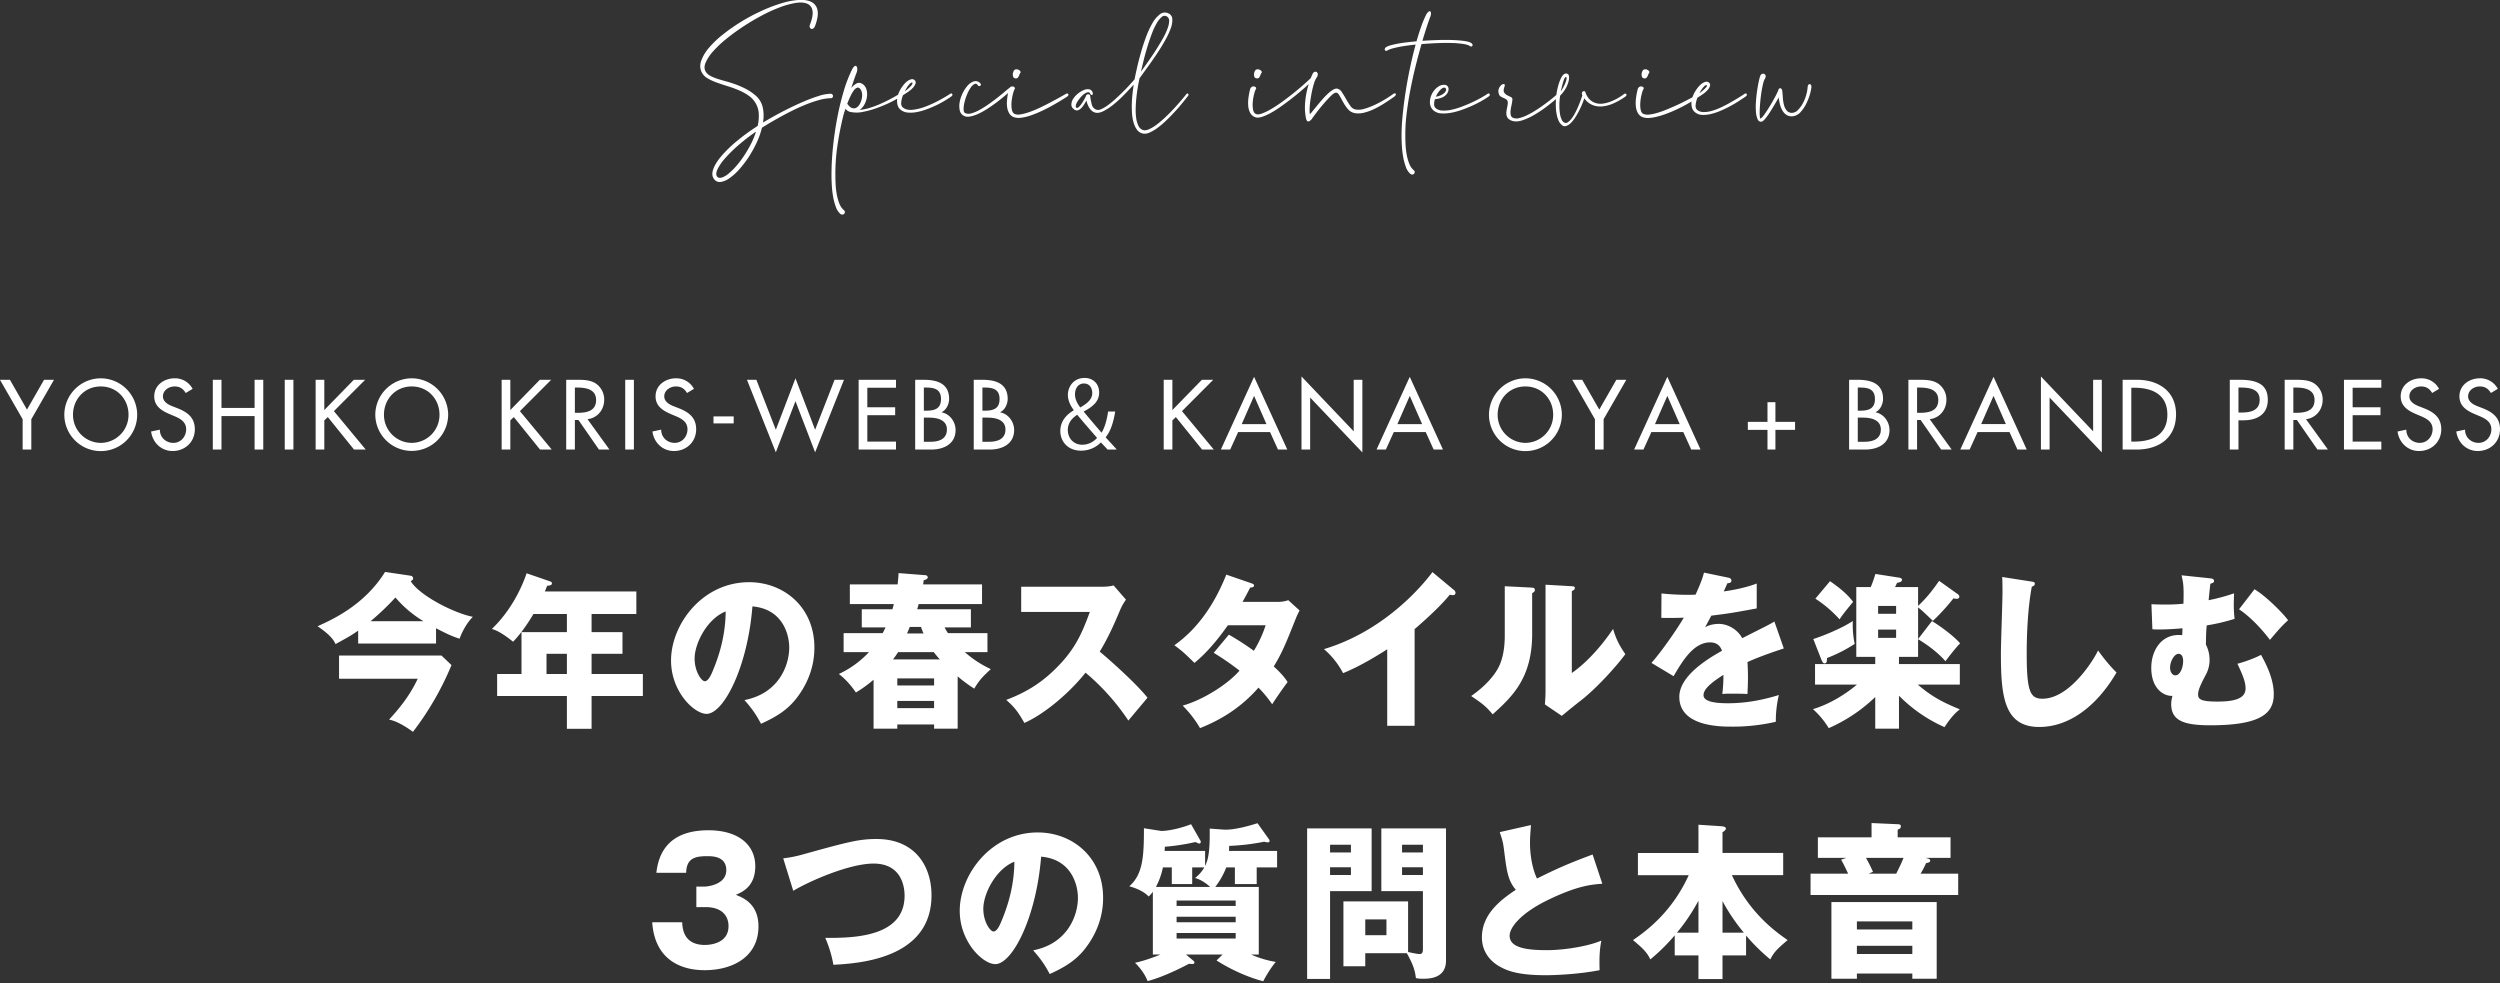 <svg viewBox="0 0 2489 979" xmlns="http://www.w3.org/2000/svg"><rect x="0" y="0" width="2489" height="979" fill="#333333" stroke="none"/><g fill="#fff" fill-rule="evenodd"><path d="m434.129 625.5c11.1 5.692 15.857 8.035 23.469 10.379 1.427-4.353 6.025-14.565 13.161-21.763-19.187-3.851-53.121-21.262-61.843-35.492 1.11-.669 2.379-1.339 2.379-2.678 0-2.009-1.586-2.679-3.013-2.846l-24.9-3.683c-20.456 32.98-52.646 47.545-67.234 54.074 13.954 9.375 16.491 14.732 17.918 17.745 15.065-8.2 17.285-9.71 22.518-13.393v12.891h77.541v-15.234zm-65.173-7.032a262.773 262.773 0 0 0 24.737-23.6 113.06 113.06 0 0 0 27.909 23.6zm46.937 57.255c-7.928 17.076-19.028 30.469-28.543 40.681 3.648.837 10.783 2.679 23.786 12.221a293.133 293.133 0 0 0 38.374-66.462l-9.99-9.543h-101.961v23.1h78.334zm173.091-64.453h44.558v-22.434h-91.02c.635-1.674 1.428-3.515 2.22-5.692 2.538-.167 4.758-.334 4.758-2.511 0-1-.952-1.506-1.9-1.841l-23.31-8.036c-6.029 17.744-17.29 38.844-34.572 55.413 3.647 1.172 9.039 3.014 21.09 12.724 10.307-10.38 19.663-26.452 20.3-27.623h33.3v18.08h-45.196v41.686h-24.261v21.931h69.454v32.645h24.579v-32.645h51.06v-21.931h-51.06v-20.09h30.763v-21.6h-30.763zm-24.579 59.766h-20.3v-20.09h20.3zm193.277 49.553c13.478-6.194 24.737-12.388 34.41-24.274 18.077-22.6 18.711-44.03 18.711-51.73 0-40.012-30.287-64.956-65.014-64.956-46.62 0-77.7 42.02-77.7 78.014 0 30.971 22.993 53.069 35.361 53.069 16.809 0 40.753-45.7 45.669-106.976 29.811 2.511 36.63 27.456 36.63 41.016 0 17.411-10.149 45.536-44.559 52.232 7.77 8.873 11.259 13.896 16.492 23.605zm-35.2-111.831c-.159 21.764-5.392 41.016-12.21 57.59-1.744 4.353-4.757 11.886-8.563 11.886-3.33 0-10.149-9.71-10.149-22.6-.003-15.067 12.525-39.677 30.919-46.876zm221.3 21.6a53.144 53.144 0 0 1 -3.33-5.692h26.164v-18.084h-53.445c.475-1.507 1.11-4.018 1.427-5.19h63.111v-19.592h-58.671c.158-1 .475-2.678.634-4.185 1.586-.335 3.964-1 3.964-2.846 0-2.009-2.378-2.177-3.171-2.177l-25.847-2.008c-.159 3.515-.476 6.863-.952 11.216h-47.566v19.587h43.766a40.026 40.026 0 0 1 -1.428 5.19h-30.45v18.081h23.627c-.793 1.674-1.427 3.18-2.854 5.692h-38.85v18.917h25.212a96.639 96.639 0 0 1 -29.97 21.764c8.88 6.7 14.906 15.4 16.968 18.415a125.888 125.888 0 0 0 17.6-12.723v48.716h23.627v-4.185h36.63v4.185h23.469v-52.06a141.907 141.907 0 0 0 16.492 12.221c5.392-8.872 7.929-11.384 16.492-19.419a107.718 107.718 0 0 1 -25.848-16.909h22.517v-18.917h-39.325zm-50.433 52.062v-7.032h36.63v7.032zm-4.281-25.949a82 82 0 0 0 5.074-7.2h35.52a92.328 92.328 0 0 0 6.026 7.2zm40.911 41.35v7.2h-36.63v-7.2zm-26.957-67.132c1.427-3.18 2.061-4.687 2.7-6.529h11.258a51.076 51.076 0 0 0 2.537 6.529zm182.018-21.428c-7.14 19.252-13.64 35.658-31.72 54.074-15.38 15.9-31.08 25.781-51.53 33.482 8.72 7.7 12.05 12.388 18.08 22.935 20.77-9.207 45.66-30.8 60.89-50.056a225.008 225.008 0 0 1 42.65 47.713c5.24-6.362 13.8-16.407 19.03-22.768-11.89-15.067-40.91-40.514-47.57-45.871 7.93-12.891 14.27-26.953 20.14-41.016a52.37 52.37 0 0 1 6.02-10.714l-12.36-14.23c-2.7 1-8.41 1.339-10.95 1.339h-81.03v25.112zm123.34 40.681a264.707 264.707 0 0 1 25.69 17.745c-11.26 13.058-35.68 28.963-56.61 34.822a106.3 106.3 0 0 1 17.29 22.433c13.16-5.357 36.94-15.9 58.19-40.346a122.4 122.4 0 0 1 13.64 16.574c2.69-4.353 11.1-16.574 15.38-22.1-2.06-3.18-4.92-7.366-13.8-15.569 8.41-13.728 12.21-23.27 22.36-48.717.95-2.344 1.11-2.511 3.33-7.031l-11.26-10.212a29.5 29.5 0 0 1 -10.94 1.674h-34.57c2.86-5.022 4.76-8.705 7.62-14.23 2.22-.167 3.8-.5 3.8-2.009 0-1.339-1.11-1.674-2.85-2.344l-24.74-8.538c-12.05 30.3-29.02 54.242-51.69 70.313 8.72 6.529 9.67 7.534 19.98 17.578 12.84-10.547 23.62-23.772 33.3-37.5h37.58a118.659 118.659 0 0 1 -11.74 25.447 273.691 273.691 0 0 0 -24.89-16.072zm200-23.605c.95-.837 23.79-20.09 35.04-34.32a9.451 9.451 0 0 0 3.18.5 2.258 2.258 0 0 0 2.53-2.176 3.9 3.9 0 0 0 -1.9-3.181l-21.09-17.578c-9.67 13.058-47.57 58.594-107.99 76.675a80.957 80.957 0 0 1 19.03 23.94c15.38-6.362 29.81-14.733 43.93-23.773v76.176h27.27zm89.76-42.69v49.219c0 21.428-5.87 31.138-7.77 34.319-2.54 4.353-9.99 14.9-25.69 25.782 9.83 6.7 14.43 9.709 21.41 18.247 19.03-17.243 39.32-35.826 39.32-79.855v-40.848c.64-.335 2.7-1.172 2.7-3.181 0-2.177-1.9-2.177-3.65-2.344zm40.59-1.507v105.8c0 4.688-.31 8.873-.63 13.393l16.81 11.384c6.18-5.022 12.37-10.212 18.71-15.067 15.38-11.886 35.36-33.817 44.56-46.373-6.35-9.208-9.36-15.569-12.21-25.112-6.19 9.208-21.57 30.3-41.07 43.862v-81.527c1.42-.67 3.01-1.507 3.01-3.014 0-1.674-1.27-1.674-3.01-1.841zm157.77-12.054c-1.26 4.52-2.53 9.041-8.4 21.931-2.54.168-4.44.168-9.04.168a245.59 245.59 0 0 1 -24.89-1.34l-.16 24.275c6.82.167 13.79.167 22.36-.167-5.87 10.212-21.73 33.315-32.19 45.033l22.04 13.226c8.72-14.9 19.82-33.65 36.31-33.65 3.81 0 9.36 1 11.89 8.371-17.28 9.542-42.49 26.116-42.49 45.871 0 29.631 41.22 29.631 51.85 29.631a186.9 186.9 0 0 0 44.24-4.854 110.7 110.7 0 0 1 3.01-26.619c-16.81 5.19-33.3 8.2-50.74 8.2-8.09 0-24.26-.5-24.26-8.036 0-6.863 9.99-13.895 19.82-20.256a154.166 154.166 0 0 1 -1.11 19.085 67.035 67.035 0 0 1 9.2-.335c5.07 0 10.78 0 15.85.335.16-4.521.48-9.208.48-16.742 0-5.022-.16-10.212-.48-15.067 9.36-4.185 18.56-7.7 36.16-13.56l-9.36-26.786c-5.86 3.516-8.56 4.688-32.03 16.574-4.91-9.208-15.06-14.23-23.15-14.23-1.27 0-8.09 0-13.8 3.348 3.97-7.366 4.29-8.036 6.19-11.551 18.71-2.344 21.56-2.846 45.19-7.2v-24.773c-13.16 5.022-28.22 7.2-32.82 7.868l3.64-8.2c1.11 0 3.97-.167 3.97-2.511s-2.22-2.846-3.17-3.013zm255.01 70.481c-5.71-6.7-17.76-15.9-28.06-22.266l-13.8 17.913v-31.473c3.65 2.846 4.6 3.683 14.75 13.392a205.406 205.406 0 0 0 20.45-22.433 20.923 20.923 0 0 0 3.17.5c2.07 0 2.7-1.172 2.7-2.009 0-1.34-.63-2.009-2.06-3.014l-18.08-12.891c-4.12 5.86-10.78 15.57-20.93 24.945v-18.75h-22.83c.31-1 1.26-2.679 1.9-4.186 3.65-.669 4.91-1.506 4.91-3.013 0-1.339-1.11-1.842-2.85-2.176l-23.63-3.683a133.78 133.78 0 0 1 -4.6 13.058h-14.43v69.479h18.87v7.2h-59.94v20.425h41.71c-2.54 2.176-20.46 17.41-43.77 24.442a82.743 82.743 0 0 1 15.7 18.917 158.525 158.525 0 0 0 46.3-30.971v31.473h23.63v-32.814a147.727 147.727 0 0 0 45.35 31.306c7.46-11.384 11.58-14.733 15.23-17.746-16.97-6.864-28.23-12.891-41.87-24.609h41.87v-20.425h-60.58v-7.2h19.03v-17.577c4.44 2.679 17.28 10.547 27.27 21.931 1.91-2.678 10.63-14.062 14.59-17.745zm-63.74-29.467h-17.92v-7.868h17.92zm0 23.94h-17.92v-8.2h17.92zm-41.23 6.027a93.99 93.99 0 0 1 -1.9-22.768c-10.63 7.031-28.71 14.565-39.33 17.913l8.09 20.592c.95 2.343 1.74 3.683 3.17 3.683 2.22 0 2.38-2.512 2.38-5.358a144.43 144.43 0 0 0 27.59-14.06zm-1.59-41.853c-5.86-7.868-13.79-14.23-22.99-20.592l-14.59 17.411a119.3 119.3 0 0 1 24.1 20.592c2.86-4.351 5.55-7.867 13.48-17.409zm148.42-24.777c.31 4.855.31 10.547.31 15.4 0 8.538-1.58 50.893-1.58 60.6 0 41.853 2.85 73.326 38.06 73.326 32.03 0 58.98-23.27 77.06-54.241-7.45-7.2-14.43-16.406-18.39-21.931-4.28 9.375-28.23 48.047-55.34 48.047-12.21 0-15.7-7.031-15.7-45.034 0-20.256 1.27-46.708 5.07-66.462 1.9-.837 3.01-1.339 3.01-2.846 0-1.842-1.26-2.009-3.64-2.344zm178.57-1.674c1.75 7.7 2.38 10.212 1.91 28.292a167.745 167.745 0 0 1 -18.4.838c-5.87 0-9.83-.168-13.48-.335l.95 24.944c9.84.67 24.9-.5 29.97-1 0 1-.15 5.859-.31 6.863a22.281 22.281 0 0 0 -3.49-.167c-17.92 0-27.28 16.072-27.28 32.645 0 21.764 13.32 28.46 21.09 27.958a32.518 32.518 0 0 0 -1.26 8.036c0 16.574 12.36 21.261 39 21.261 51.06 0 63.12-12.388 63.12-30.8 0-7.366-1.43-19.419-12.69-39.341-6.5 3.515-16.97 7.2-23.47 8.872 5.23 11.384 8.09 17.914 8.09 24.61 0 10.882-13 13.058-28.23 13.058-16.17 0-19.03-2.344-19.03-7.031 0-5.023 3.49-11.719 7.62-19.587a30.512 30.512 0 0 0 3.8-15.235 33.54 33.54 0 0 0 -3.65-14.9c.16-11.719.32-13.393.8-19.085a197.2 197.2 0 0 0 27.75-6.529 127.436 127.436 0 0 1 -.8-13.059c0-3.683.16-8.705.32-12.388a179.264 179.264 0 0 1 -25.37 6.864c.32-2.846 1.27-12.723 1.74-16.407 2.54-.669 3.65-1.171 3.65-2.846 0-2.008-2.38-2.343-3.8-2.511zm-3.17 78.181c4.76 0 4.76 5.86 4.76 7.2 0 6.529-3.01 14.23-7.77 14.23-2.86 0-5.23-3.181-5.23-7.7 0-6.697 4.59-13.728 8.24-13.728zm60.42-44.364c15.85 10.714 28.38 27.288 30.76 30.469 9.51-11.217 11.58-13.56 18.08-19.587-6.35-8.371-22.68-24.442-33.46-30.8zm-1526.553 296.539c15.54 0 22.676 8.2 22.676 18.918 0 18.248-20.456 18.75-23.468 18.75-21.249 0-22.359-16.239-22.676-22.6h-29.812c2.22 34.32 24.9 47.713 52.17 47.713 28.543 0 53.6-13.728 53.6-43.527 0-22.433-15.223-28.628-22.518-31.474 6.185-2.678 19.346-8.2 19.346-28.46 0-21.428-16.967-35.826-46.62-35.826-27.433 0-48.364 10.882-51.853 42.355h29.653c.317-14.564 8.88-16.573 21.09-16.573 4.757 0 18.87 0 18.87 13.895 0 14.565-18.87 16.406-21.883 16.406h-7.928v20.424h9.355zm87.121-16.239c17.126-10.212 56.293-27.12 79.92-27.12 28.068 0 30.922 23.27 30.922 31.975 0 41.184-50.426 42.188-78.969 42.021a115.656 115.656 0 0 1 8.087 26.786c25.53-1.34 97.68-6.027 97.68-69.141 0-29.465-16.65-56.083-54.707-56.083-17.443 0-28.225 2.846-72.943 15.234a121.661 121.661 0 0 1 -19.98 4.018zm255.362 82.869c13.47-6.194 24.73-12.388 34.41-24.274 18.07-22.6 18.71-44.03 18.71-51.731 0-40.011-30.29-64.955-65.02-64.955-46.617 0-77.7 42.02-77.7 78.013 0 30.972 22.993 53.07 35.361 53.07 16.806 0 40.756-45.7 45.666-106.976 29.81 2.511 36.63 27.455 36.63 41.016 0 17.411-10.15 45.536-44.56 52.232 7.773 8.873 11.263 13.895 16.503 23.605zm-35.21-111.831c-.16 21.764-5.39 41.016-12.207 57.59-1.745 4.353-4.757 11.886-8.563 11.886-3.33 0-10.149-9.71-10.149-22.6 0-15.068 12.527-39.677 30.919-46.876zm194.48-32.98v7.031c0 20.927-3.01 26.954-4.59 30.135v-14.904h-40.28c0-1.172.16-1.674.16-4.185a206.189 206.189 0 0 0 30.44-4.688c2.22 1 3.17 1.507 3.81 1.507a1.6 1.6 0 0 0 1.58-1.507 3.6 3.6 0 0 0 -.63-1.841l-9.04-15.9c-8.4 3.349-21.25 6.7-29.81 6.7l-17.13-2.686c0 27.121-.79 45.871-14.58 57.757 2.85.837 13.16 3.683 19.34 10.212a41.18 41.18 0 0 0 4.12-4.687v62.448h7.62c-4.92 2.008-15.7 6.194-25.38 8.2 2.07 2.009 9.2 9.375 12.53 18.248 14.27-3.683 31.4-12.054 41.23-17.244 3.01.335 5.39.67 5.39-1.339 0-.67-.32-1.172-1.43-2.009l-6.97-5.859h36.47l-6.03 5.859c9.52 6.362 28.23 16.071 46.46 20.759 1.11-2.176 6.35-12.054 12.53-19.252a99.514 99.514 0 0 1 -24.58-7.366h7.61v-67.3h-43.29a80.183 80.183 0 0 0 10.95-19.42h8.56v16.574h21.72v-16.571h20.3v-16.41h-47.89c.16-2.344.16-2.846.16-5.022a217.071 217.071 0 0 0 34.89-4.178 17.267 17.267 0 0 0 3.48.67c.96 0 1.91-.335 1.91-1.507a4.621 4.621 0 0 0 -.8-1.841l-11.25-15.737c-9.52 3.013-24.27 7.031-33.78 6.362zm-32.98 71.652h58.83v5.358h-58.83zm58.83 21.6h-58.83v-5.524h58.83zm-79.44-35.16a68.6 68.6 0 0 0 6.97-19.42h8.88v16.574h20.3v-16.574h12.05a36.694 36.694 0 0 1 -9.19 10.547c8.08 2.177 14.43 8.371 15.06 8.873zm79.44 51.395h-58.83v-5.525h58.83v5.524zm129.01 14.565h41.39c6.81 12.389 8.08 17.411 9.03 24.777a30.383 30.383 0 0 0 7.3.67c6.02 0 22.67-.335 22.67-18.081v-131.585h-64.38v62.444h41.39v58.092c0 3.683-1.43 4.52-3.17 4.52-2.22 0-5.55-.669-11.58-2.009v-50.391h-64.38v64.621h21.73zm36.63-100.279v-7.7h20.77v7.7zm20.77 14.732v7.7h-20.77v-7.7zm-57.4 67.634v-15.737h21.09v15.737zm-57.88-106.306v149.829h22.83v-87.385h41.39v-62.444zm22.83 23.94v-7.7h20.78v7.7zm20.78 14.732v7.7h-20.78v-7.7zm240.61-12.723c-19.35 7.366-30.61 11.551-55.35 23.939-1.42-2.678-6.97-15.569-6.97-35.658 0-5.357.31-9.041.95-17.579l-31.08 7.032c2.38 7.2 3.33 9.877 4.28 17.913 2.7 21.261 3.81 30.134 11.73 39.509-15.69 10.38-33.77 24.61-33.77 47.378 0 13.225 7.29 23.1 17.28 28.794 7.93 4.52 18.71 8.873 46.31 8.873 8.72 0 32.19-.837 53.59-5.022-.47-15.067.32-21.931 1.75-29.465-12.53 5.525-36.63 9.543-54.23 9.543-20.14 0-37.11-2.344-37.11-14.4 0-8.2 11.1-22.6 39.01-35.993 28.7-13.728 42.02-14.9 53.28-15.737zm95.72 20.591c-11.58 25.279-29.02 46.875-55.5 64.621 10.31 8.706 13.64 11.886 17.28 19.252a194.847 194.847 0 0 0 24.26-23.939v19.922h23.63v23.605h23.95v-23.605h23.46v-19.755a191.824 191.824 0 0 0 24.11 23.772c3.64-7.2 6.82-10.379 17.28-19.252-17.76-12.054-40.12-31.306-55.5-64.621h51.06v-22.1h-60.41v-20.59c2.69-1.841 3.33-2.678 3.33-3.683 0-.837-.48-2.009-4.44-2.344l-22.84-1.506v28.125h-60.26v22.1h50.59zm9.67 57.255h-21.41a189.351 189.351 0 0 0 21.41-31.808zm23.95 0v-31.473a186.753 186.753 0 0 0 21.24 31.473zm188.98 40.681v5.19h24.26v-76.337h-104.82v76.34h25.37v-5.19h55.19zm-55.19-19.42v-8.2h55.19v8.2zm0-24.442v-8.036h55.19v8.036zm40.6-91.741v-7.7c1.11-.335 3.17-1 3.17-3.181 0-2.009-1.75-2.177-3.17-2.177l-26.01-1.171v14.23h-53.44v20.424h28.39l-5.24 1.841c3.33 6.027 3.97 7.534 6.98 13.895h-37.42v21.262h146.99v-21.267h-37.42a84.984 84.984 0 0 0 5.39-10.379c3.65-1 4.13-1.172 4.13-2.679 0-1.674-2.54-2.176-4.92-2.678h25.21v-20.42zm-28.86 36.16 4.28-1.841c-1.43-3.181-3.33-7.366-6.98-13.895h37.42c-2.37 5.692-2.85 6.7-7.29 15.736z"/><path d="m22.543 417.353v30.211h8.632v-30.211l22.591-39.236h-9.918l-16.989 29.657-16.989-29.657h-9.918zm77.772-40.71a36.425 36.425 0 0 0 -36.273 36.2 36.273 36.273 0 0 0 72.547 0 36.425 36.425 0 0 0 -36.274-36.2zm0 64.289a27.85 27.85 0 0 1 -27.641-28.092c0-15.289 11.387-28.092 27.641-28.092s27.641 12.8 27.641 28.092a27.851 27.851 0 0 1 -27.641 28.092zm91.45-53.789a19.742 19.742 0 0 0 -17.815-10.5c-10.469 0-20.386 6.724-20.386 17.96 0 9.671 7.162 14.185 15.06 17.592l4.775 2.027c5.969 2.487 11.938 5.71 11.938 13.171 0 7.276-5.326 13.539-12.764 13.539s-13.5-5.526-13.408-13.171l-8.724 1.842c1.47 11.145 10.194 19.435 21.4 19.435 12.4 0 22.131-9.027 22.131-21.645 0-11.6-7.346-17.04-17.172-20.908l-4.959-1.934c-4.316-1.658-9.642-4.513-9.642-9.948 0-6.079 6.061-9.855 11.571-9.855 5.234 0 8.54 2.211 11.111 6.54zm28.735 18.974v-28h-8.632v69.447h8.632v-33.342h32.967v33.342h8.633v-69.447h-8.633v28zm71.617-28h-8.632v69.447h8.632zm30.759 30.118v-30.118h-8.632v69.447h8.632v-29.013l3.489-3.316 26.08 32.329h11.663l-31.683-38.224 31.131-31.223h-11.295zm87.046-31.592a36.425 36.425 0 0 0 -36.274 36.2 36.274 36.274 0 0 0 72.547 0 36.425 36.425 0 0 0 -36.274-36.2zm0 64.289a27.851 27.851 0 0 1 -27.642-28.092c0-15.289 11.388-28.092 27.642-28.092s27.641 12.8 27.641 28.092a27.851 27.851 0 0 1 -27.642 28.092zm98.148-32.7v-30.115h-8.633v69.447h8.633v-29.013l3.489-3.316 26.08 32.329h11.661l-31.681-38.224 31.131-31.223h-11.295zm76.852 9.118c10.01-1.2 16.622-9.486 16.622-19.434a19.236 19.236 0 0 0 -9.092-16.579c-5.51-3.131-12.121-3.223-18.274-3.223h-10.47v69.447h8.632v-29.379h3.582l20.386 29.382h10.469zm-12.581-31.5h2.3c8.54 0 18.826 1.566 18.826 12.435 0 11.052-9.551 12.71-18.367 12.71h-2.76v-25.142zm58.764-7.736h-8.632v69.447h8.627v-69.444zm59.777 9.026a19.742 19.742 0 0 0 -17.815-10.5c-10.469 0-20.387 6.724-20.387 17.96 0 9.671 7.163 14.185 15.061 17.592l4.775 2.027c5.969 2.487 11.938 5.71 11.938 13.171 0 7.276-5.326 13.539-12.765 13.539s-13.5-5.526-13.407-13.171l-8.724 1.842c1.469 11.145 10.193 19.435 21.4 19.435 12.4 0 22.131-9.027 22.131-21.645 0-11.6-7.346-17.04-17.172-20.908l-4.959-1.934c-4.316-1.658-9.643-4.513-9.643-9.948 0-6.079 6.061-9.855 11.571-9.855 5.235 0 8.54 2.211 11.112 6.54zm19.458 27.45v6.91h20.111v-6.91zm42.694-36.473h-9.367l28.744 72.21 19.56-50.934 19.56 50.934 28.743-72.21h-9.367l-19.376 49.736-19.56-51.21-19.56 51.21zm101.826 69.447h37.191v-7.921h-28.559v-26.25h27.733v-7.921h-27.733v-19.434h28.559v-7.921h-37.191zm64.916-61.711h2.387c8.081 0 14.693 1.658 14.693 11.421 0 9.948-6.7 11.606-14.876 11.606h-2.2v-23.027zm0 29.935h5.324c7.714 0 17.632 2.026 17.632 11.789 0 9.855-8.357 12.25-16.346 12.25h-6.612v-24.039zm-8.632 31.776h16.162c12.213 0 24.06-5.526 24.06-19.434 0-8.106-5.694-16.119-13.867-17.592v-.185c4.684-2.21 7.438-8.105 7.438-13.171 0-15.658-12.305-19.065-25.345-19.065h-8.448zm66.935-61.711h2.388c8.081 0 14.693 1.658 14.693 11.421 0 9.948-6.7 11.606-14.877 11.606h-2.2v-23.027zm0 29.935h5.326c7.714 0 17.635 2.026 17.635 11.789 0 9.855-8.36 12.25-16.349 12.25h-6.612zm-8.632 31.776h16.162c12.214 0 24.061-5.526 24.061-19.434 0-8.106-5.69-16.119-13.867-17.592v-.185c4.687-2.21 7.437-8.105 7.437-13.171 0-15.658-12.3-19.065-25.345-19.065h-8.448zm133.783-37.855c-1.29 8.658-3.31 15.842-6.52 21.092a1194.267 1194.267 0 0 1 -17.63-20.816v-.368c11.02-5.711 15.24-11.422 15.24-18.79 0-9.118-6.43-14.553-14.42-14.553-10.83 0-16.71 8.474-16.71 16.948 0 5.066 2.21 10.223 5.79 15.013v.276c-7.9 4.7-13.32 11.329-13.32 20.632 0 10.5 7.62 19.526 20.48 19.526a27.5 27.5 0 0 0 19.93-8.2c2.84 3.039 4.68 4.973 6.61 7.092h9.18c-4.31-4.79-7.71-8.474-11.11-12.158 5.05-6.171 7.81-15.013 9.55-25.7h-7.07zm-25.8 33.065c-8.45 0-14.33-6.447-14.33-14.736 0-7.829 5.42-12.527 9.37-15.106 7.53 9.027 15.33 17.869 19.74 23.027a19.379 19.379 0 0 1 -14.78 6.815zm1.74-60.973c5.88 0 8.27 4.881 8.27 9.487 0 6.171-4.69 10.223-11.94 14.368-2.85-3.868-5.24-7.921-5.24-13.171 0-5.342 2.85-10.685 8.91-10.685zm88.05 26.434v-30.118h-8.63v69.447h8.63v-29.013l3.49-3.316 26.08 32.329h11.66l-31.68-38.224 31.13-31.223h-11.29zm97.24 21.921 7.9 17.408h9.27l-33.06-72.4-33.06 72.4h9.28l7.9-17.408zm-3.58-7.921h-24.61l12.3-28.092zm34.88 25.329h8.63v-51.764l51.98 54.618v-72.3h-8.63v51.3l-51.98-54.618v72.763zm123.69-17.408 7.89 17.408h9.28l-33.06-72.4-33.06 72.4h9.27l7.9-17.408zm-3.59-7.921h-24.61l12.31-28.092zm102.84-45.592a36.428 36.428 0 0 0 -36.28 36.2 36.275 36.275 0 0 0 72.55 0 36.426 36.426 0 0 0 -36.27-36.2zm0 64.289a27.848 27.848 0 0 1 -27.64-28.092c0-15.289 11.38-28.092 27.64-28.092s27.64 12.8 27.64 28.092a27.848 27.848 0 0 1 -27.64 28.092zm69.22-23.579v30.211h8.64v-30.211l22.59-39.236h-9.92l-16.99 29.657-16.99-29.657h-9.92zm87.97 12.8 7.9 17.408h9.27l-33.06-72.4-33.06 72.4h9.28l7.9-17.408zm-3.58-7.921h-24.61l12.3-28.092zm87.4-21.829v19.618h-19.56v7.921h19.56v19.619h7.9v-19.616h19.56v-7.921h-19.56v-19.618h-7.9zm89.89-14.553h2.39c8.08 0 14.69 1.658 14.69 11.421 0 9.948-6.7 11.606-14.88 11.606h-2.2v-23.024zm0 29.935h5.33c7.71 0 17.63 2.026 17.63 11.789 0 9.855-8.36 12.25-16.35 12.25h-6.61v-24.036zm-8.63 31.776h16.16c12.21 0 24.06-5.526 24.06-19.434 0-8.106-5.69-16.119-13.87-17.592v-.185c4.69-2.21 7.44-8.105 7.44-13.171 0-15.658-12.3-19.065-25.34-19.065h-8.45zm80.25-30.211c10.01-1.2 16.62-9.486 16.62-19.434a19.248 19.248 0 0 0 -9.09-16.579c-5.51-3.131-12.12-3.223-18.28-3.223h-10.46v69.447h8.63v-29.379h3.58l20.39 29.382h10.46zm-12.58-31.5h2.29c8.54 0 18.83 1.566 18.83 12.435 0 11.052-9.55 12.71-18.37 12.71h-2.75v-25.142zm92 44.3 7.9 17.408h9.28l-33.06-72.4-33.06 72.4h9.27l7.9-17.408zm-3.58-7.921h-24.61l12.31-28.092zm34.89 25.329h8.63v-51.758l51.98 54.618v-72.3h-8.64v51.3l-51.97-54.618v72.763zm81.35 0h14.05c21.85 0 39.12-11.421 39.12-35.092 0-23.119-17.63-34.355-38.85-34.355h-14.32zm8.63-61.526h3.03c17.63 0 32.87 6.539 32.87 26.8 0 20.171-15.24 26.8-32.87 26.8h-3.03zm106.69 32.421h4.96c13.13 0 24.24-5.619 24.24-20.264 0-12.71-6.61-20.078-27.91-20.078h-9.92v69.447h8.63v-29.099zm0-32.606h2.3c8.54 0 18.82 1.29 18.82 12.158 0 11.053-9.55 12.711-18.37 12.711h-2.75v-24.863zm67.21 31.5c10.01-1.2 16.62-9.486 16.62-19.434a19.225 19.225 0 0 0 -9.09-16.579c-5.51-3.131-12.12-3.223-18.27-3.223h-10.47v69.447h8.63v-29.376h3.58l20.39 29.382h10.47zm-12.58-31.5h2.3c8.54 0 18.82 1.566 18.82 12.435 0 11.052-9.55 12.71-18.36 12.71h-2.76v-25.139zm50.41 61.711h37.19v-7.921h-28.56v-26.25h27.73v-7.921h-27.73v-19.428h28.56v-7.921h-37.19v69.447zm94.67-60.421a19.748 19.748 0 0 0 -17.82-10.5c-10.47 0-20.38 6.724-20.38 17.96 0 9.671 7.16 14.185 15.06 17.592l4.77 2.027c5.97 2.487 11.94 5.71 11.94 13.171 0 7.276-5.33 13.539-12.77 13.539s-13.49-5.526-13.4-13.171l-8.73 1.845c1.47 11.145 10.2 19.435 21.4 19.435 12.4 0 22.13-9.027 22.13-21.645 0-11.6-7.35-17.04-17.17-20.908l-4.96-1.934c-4.32-1.658-9.64-4.513-9.64-9.948 0-6.079 6.06-9.855 11.57-9.855 5.23 0 8.54 2.211 11.11 6.54zm58.48 0a19.733 19.733 0 0 0 -17.81-10.5c-10.47 0-20.39 6.724-20.39 17.96 0 9.671 7.17 14.185 15.06 17.592l4.78 2.027c5.97 2.487 11.94 5.71 11.94 13.171 0 7.276-5.33 13.539-12.77 13.539s-13.5-5.526-13.41-13.171l-8.72 1.842c1.47 11.145 10.19 19.435 21.4 19.435 12.39 0 22.13-9.027 22.13-21.645 0-11.6-7.35-17.04-17.17-20.908l-4.96-1.934c-4.32-1.658-9.65-4.513-9.65-9.948 0-6.079 6.07-9.855 11.58-9.855 5.23 0 8.54 2.211 11.11 6.54z"/><path d="m742.25 88.336a89.926 89.926 0 0 0 -10.267-4.458q-5.072-1.819-9.766-3.077t-8.639-2.574a37.773 37.773 0 0 1 -6.887-3.014 10.751 10.751 0 0 1 -4.319-4.333q-2.005-3.641.313-8.916a43.925 43.925 0 0 1 7.637-11.239 111.521 111.521 0 0 1 13.084-12.245q7.763-6.278 16.653-12.119t18.217-10.8a152.6 152.6 0 0 1 17.842-8.161 84.606 84.606 0 0 1 15.651-4.4q7.137-1.192 11.582.565a8.743 8.743 0 0 1 5.509 6.781q1.062 5.024-2.442 14.191a3.473 3.473 0 0 0 -.188 2.637 2.478 2.478 0 0 0 1.378 1.507 2.237 2.237 0 0 0 2.065-.314 5.134 5.134 0 0 0 1.879-2.7q3.63-9.919 2.316-15.7a11.3 11.3 0 0 0 -6.323-8.163q-5.01-2.384-12.9-1.821a78.316 78.316 0 0 0 -17.275 3.461 160.737 160.737 0 0 0 -19.657 7.6 184.119 184.119 0 0 0 -19.845 10.612 185.977 185.977 0 0 0 -17.905 12.5 97.5 97.5 0 0 0 -13.963 13.244 41.448 41.448 0 0 0 -7.826 13q-2.189 6.343.438 11.491a14.181 14.181 0 0 0 5.76 6.028 53.711 53.711 0 0 0 9.2 4.27q5.193 1.884 10.955 3.642a112.181 112.181 0 0 1 11.206 4.081 51.121 51.121 0 0 1 9.954 5.588 23.144 23.144 0 0 1 9.766 18.272 43.382 43.382 0 0 1 -1.127 11.616 202.137 202.137 0 0 0 -20.721 15.069 126.3 126.3 0 0 0 -15.4 14.944q-6.075 7.158-8.138 13.186t.939 9.8a6.676 6.676 0 0 0 6.511 2.763 20.328 20.328 0 0 0 8.7-3.7 55.494 55.494 0 0 0 9.641-8.665 99.418 99.418 0 0 0 9.391-12.245 116.806 116.806 0 0 0 8.013-14.378 77.214 77.214 0 0 0 5.321-15.007l6.511-4.019q9.138-5.4 17.967-10.046t16.9-8.037a125.375 125.375 0 0 1 15.159-5.353 48.1 48.1 0 0 1 12.58-1.946 1.4 1.4 0 0 0 1.127-.71 2.553 2.553 0 0 0 .5-1.487 2.362 2.362 0 0 0 -.564-1.485 2.508 2.508 0 0 0 -2.065-.712 40.827 40.827 0 0 0 -11.457 2.133 156.873 156.873 0 0 0 -15.463 5.776q-8.516 3.645-18.155 8.542t-19.403 10.673l-2.629 1.507a38.462 38.462 0 0 0 -.188-15.007 21.77 21.77 0 0 0 -7.074-11.816 50.793 50.793 0 0 0 -10.079-6.832zm-28.05 80.564a45.985 45.985 0 0 1 7.262-10.8 130.577 130.577 0 0 1 13.209-13.123 195.092 195.092 0 0 1 18.03-13.939 78.689 78.689 0 0 1 -5.259 12.683 122.044 122.044 0 0 1 -7.012 11.868 95.9 95.9 0 0 1 -7.763 10.109 62.25 62.25 0 0 1 -7.637 7.409 19.437 19.437 0 0 1 -6.573 3.7q-2.944.815-4.445-.942-1.874-2.265.188-6.965zm125.836-78.241a263.465 263.465 0 0 0 -6.386 26.246q-2.691 14-4.257 28.758a272.444 272.444 0 0 0 -1.565 28.695q0 4.521.313 10.109a97.646 97.646 0 0 0 1.252 11.051 58.557 58.557 0 0 0 2.63 10.109 17.31 17.31 0 0 0 4.319 7.033 3.115 3.115 0 0 0 2.379 1 2.572 2.572 0 0 0 2.442-2.511 2.08 2.08 0 0 0 -.814-1.758 16.59 16.59 0 0 1 -4.7-6.782 47.7 47.7 0 0 1 -2.567-9.167 78.881 78.881 0 0 1 -1.127-9.921q-.249-5.024-.25-9.167a190.989 190.989 0 0 1 2.191-30.391q2.318-15.2 5.822-29.26.5-1.756 1-3.328t1-3.076a8.832 8.832 0 0 0 6.386 3.39 28.214 28.214 0 0 0 10.392-.188 84.86 84.86 0 0 0 12.333-3.2 131.07 131.07 0 0 0 12.27-4.835 108.439 108.439 0 0 0 10.2-5.212 15.387 15.387 0 0 0 .376 6.531 8.572 8.572 0 0 0 3.38 4.772 12.633 12.633 0 0 0 6.7 2.511 31.946 31.946 0 0 0 8.389-.377 56.441 56.441 0 0 0 9.265-2.448q4.818-1.7 9.453-3.831a95.973 95.973 0 0 0 8.765-4.583q4.131-2.449 7.387-4.71 1.752-1.254 1.064-2.449t-2.191-.188q-4.508 3.014-11.081 6.531a114.884 114.884 0 0 1 -13.334 6.09 50.88 50.88 0 0 1 -12.834 3.2q-6.075.63-9.7-2.26-2.005-1.631-1.691-5.086a25.8 25.8 0 0 1 1.816-7.221q2.878-1.757 5.509-3.579a26.792 26.792 0 0 0 4.758-4.207 10.966 10.966 0 0 0 2.128-3.642 3.094 3.094 0 0 0 -.626-3.265 3.579 3.579 0 0 0 -3.756-1.067 11.46 11.46 0 0 0 -4.508 2.449 26.565 26.565 0 0 0 -4.82 5.588 29.2 29.2 0 0 0 -3.068 5.714 7.7 7.7 0 0 0 -.5 1.507q-3.507 2.137-8.264 4.647t-9.954 4.772a94.755 94.755 0 0 1 -10.392 3.831 47.35 47.35 0 0 1 -9.7 1.946 16.163 16.163 0 0 0 4.946-5.777 22.165 22.165 0 0 0 2.316-7.283 17.446 17.446 0 0 0 -.438-7.1 9.837 9.837 0 0 0 -3.318-5.212q-3.13-2.384-6.072-1.193a14.717 14.717 0 0 0 -5.822 4.96q1.375-4.268 2.692-8.163t2.692-7.409a8.4 8.4 0 0 0 .626-3.7 4.272 4.272 0 0 0 -.814-2.574 1.38 1.38 0 0 0 -1.878-.063q-1.192.692-2.692 3.7a134.352 134.352 0 0 0 -8.072 21.043zm18.092 1.633a14.862 14.862 0 0 1 -.062 5.588 19.4 19.4 0 0 1 -1.941 5.462 9.575 9.575 0 0 1 -3.318 3.768 5.155 5.155 0 0 1 -4.32.5q-2.379-.688-4.883-4.207h-.125q1.626-4.267 3.255-7.66a35.114 35.114 0 0 1 3.193-5.525 7.928 7.928 0 0 1 3.073-2.761 2.655 2.655 0 0 1 2.879.5 7.637 7.637 0 0 1 2.249 4.334zm48.706-6.592a36.462 36.462 0 0 1 -6.01 5.149 40.49 40.49 0 0 1 2.128-3.767 23.57 23.57 0 0 1 2.191-2.951 9.137 9.137 0 0 1 1.878-1.7.98.98 0 0 1 1.315 0q.626.882-1.502 3.269zm100.536 23.295a28.2 28.2 0 0 1 -.25-7.6 47.124 47.124 0 0 1 1.38-7.912 21.794 21.794 0 0 1 2-5.4 1.8 1.8 0 0 0 -.5-1.193 2.452 2.452 0 0 0 -1.37-.754 3.594 3.594 0 0 0 -1.76.063 3.492 3.492 0 0 0 -1.63 1.13q-1.875 1.383-5.13 4.144t-7.324 5.965q-4.069 3.2-8.639 6.4a98.676 98.676 0 0 1 -8.889 5.588 36.3 36.3 0 0 1 -8.076 3.391 8.718 8.718 0 0 1 -6.261-.251q-1.5-.754-1.565-3.7a27.353 27.353 0 0 1 .814-6.719 52.362 52.362 0 0 1 2.5-7.786 35.793 35.793 0 0 1 3.569-6.844 11.474 11.474 0 0 1 3.881-3.83q1.939-1 3.443 1.256a1.471 1.471 0 0 0 1.252.754 2.024 2.024 0 0 0 1.252-.377 1.327 1.327 0 0 0 .5-1.13 2.371 2.371 0 0 0 -1-1.633 6.043 6.043 0 0 0 -6.073-1.507 13.922 13.922 0 0 0 -6.01 4.081 31.924 31.924 0 0 0 -5.008 7.535 34.166 34.166 0 0 0 -3 8.916 20.486 20.486 0 0 0 .063 8.289 7.674 7.674 0 0 0 4.131 5.462 8.574 8.574 0 0 0 5.572.754 31.173 31.173 0 0 0 7.137-2.072 60.346 60.346 0 0 0 8.013-4.082q4.194-2.51 8.326-5.462t7.951-6.028q3.817-3.076 6.952-5.84a67.046 67.046 0 0 0 -1.07 7.6 28.4 28.4 0 0 0 .25 7.095 16.058 16.058 0 0 0 2.13 5.777 8.838 8.838 0 0 0 4.7 3.642 15.581 15.581 0 0 0 7.01.5 46.472 46.472 0 0 0 8.89-2.072 99.76 99.76 0 0 0 9.89-3.893q5.13-2.322 10.02-4.96 4.875-2.639 9.26-5.275t7.64-4.772a2.832 2.832 0 0 0 1.25-1.319 1.451 1.451 0 0 0 0-1.193 1.183 1.183 0 0 0 -.88-.628 2.236 2.236 0 0 0 -1.5.377c-1.33.753-3.28 1.843-5.82 3.265s-5.43 2.994-8.64 4.71-6.64 3.453-10.27 5.211a110.732 110.732 0 0 1 -10.45 4.458 61.781 61.781 0 0 1 -9.2 2.638q-4.2.818-6.58-.314-2.251-1.003-2.881-4.457zm5.26-31.143a3.554 3.554 0 0 0 1.25-1.256 9.436 9.436 0 0 0 .88-1.884 10.065 10.065 0 0 1 1.13-2.2 1.394 1.394 0 0 0 -.19-1.7 4.406 4.406 0 0 0 -1.88-1.444 4.632 4.632 0 0 0 -2.5-.314 2.763 2.763 0 0 0 -2.07 1.57 9.607 9.607 0 0 0 -.75 2.135 6.893 6.893 0 0 0 -.13 2.26 4.807 4.807 0 0 0 .63 1.947 1.932 1.932 0 0 0 1.5.942 2.768 2.768 0 0 0 2.13-.058zm74.37 26.248a62.873 62.873 0 0 1 -1.62-8.728 1.837 1.837 0 0 0 -.69-1.067 2.105 2.105 0 0 0 -1.32-.44 2.314 2.314 0 0 0 -1.37.44 2.4 2.4 0 0 0 -.88 1.444 62.154 62.154 0 0 1 -2.63 4.96 34.731 34.731 0 0 1 -2.69 3.956 11.726 11.726 0 0 1 -2.44 2.386c-.76.5-1.34.545-1.76.126-.58-.5-.73-1.36-.44-2.575a12.544 12.544 0 0 1 1.76-3.83 36.214 36.214 0 0 1 3.13-4.081 20.19 20.19 0 0 1 3.63-3.328 8.433 8.433 0 0 1 3.38-1.507 2.051 2.051 0 0 1 2.32 1.381c.58 1.173 1.23 1.591 1.94 1.256s.89-1.087.56-2.26a4.5 4.5 0 0 0 -3.51-3.328 9.812 9.812 0 0 0 -5.5.816 23.449 23.449 0 0 0 -5.95 3.7 20.719 20.719 0 0 0 -4.63 5.274 10.451 10.451 0 0 0 -1.63 5.651q.06 2.826 3.07 4.835a3.941 3.941 0 0 0 3.06.691 6.638 6.638 0 0 0 3.07-1.633 17.862 17.862 0 0 0 2.94-3.453q1.44-2.135 2.82-4.647a33.4 33.4 0 0 0 1.06 3.391 22.3 22.3 0 0 0 1.69 3.579 13.6 13.6 0 0 0 2.51 3.076 7.953 7.953 0 0 0 3.38 1.884q3.495 1.007 8.39-1.444a56.737 56.737 0 0 0 10.14-6.719 120.018 120.018 0 0 0 10.45-9.606q5.205-5.336 9.46-9.984c-.34 2.345-.69 5.066-1.07 8.163s-.62 6.342-.75 9.732-.08 6.781.13 10.172a44.806 44.806 0 0 0 1.5 9.356 22.508 22.508 0 0 0 3.38 7.283 9.81 9.81 0 0 0 5.7 3.893 10.583 10.583 0 0 0 6.76-.879 39.967 39.967 0 0 0 8.07-4.709 84.755 84.755 0 0 0 8.58-7.283q4.38-4.206 8.39-8.54t7.39-8.477q3.375-4.143 5.76-7.158c.91-1.256 1.04-2.072.37-2.449a1.246 1.246 0 0 0 -1.63.063c-1.33 1.758-3.11 3.936-5.32 6.531s-4.63 5.317-7.26 8.162-5.4 5.651-8.33 8.414a104.693 104.693 0 0 1 -8.51 7.284 39.507 39.507 0 0 1 -7.82 4.772c-2.47 1.089-4.53 1.34-6.2.753a7.814 7.814 0 0 1 -4.45-4.207 25.6 25.6 0 0 1 -2.19-7.6 58.467 58.467 0 0 1 -.5-9.607q.12-5.209.63-10.172t1.19-9.167q.675-4.206 1.19-6.719l.75-3.893q4.245-5.9 9.07-12.558t9.14-13.249q4.32-6.593 7.83-12.935a71.1 71.1 0 0 0 5.26-11.553 21.914 21.914 0 0 0 1.38-8.979 6.341 6.341 0 0 0 -3.76-5.4 7.792 7.792 0 0 0 -8.51.816 29.269 29.269 0 0 0 -7.52 8.916 88.416 88.416 0 0 0 -6.45 13.939q-2.94 7.976-5.19 16.011t-3.82 15.007q-1.56 6.97-2.32 10.988-2.13 2.387-5.19 5.777-3.075 3.391-6.7 6.97t-7.45 7.032a86.89 86.89 0 0 1 -7.39 6.028 34.7 34.7 0 0 1 -6.51 3.831q-2.94 1.255-4.82.5a7.189 7.189 0 0 1 -4.51-5.075zm77.01-83.26a23.108 23.108 0 0 1 -1.57 7.472 64.529 64.529 0 0 1 -4.51 9.67q-2.94 5.274-6.57 10.988t-7.64 11.428q-4.005 5.716-7.76 10.988 1.125-5.148 2.75-11.679t3.63-13.123q2.01-6.593 4.32-12.746a71.906 71.906 0 0 1 4.82-10.486 22.764 22.764 0 0 1 5.08-6.4 4.266 4.266 0 0 1 5.19-.565 4.843 4.843 0 0 1 2.26 4.449zm139.85 91.109a47.053 47.053 0 0 1 .06-5.212q.195-3.326.82-7.6t1.5-8.414q.87-4.144 2-7.723a22.3 22.3 0 0 1 2.38-5.463 5.9 5.9 0 0 0 1.38-3.642 2.674 2.674 0 0 0 -1.07-2.135 2.347 2.347 0 0 0 -2.19-.188 3.646 3.646 0 0 0 -2 2.2c-.34.671-.65 1.34-.94 2.009s-.56 1.34-.81 2.009q-2.88 2.764-7.45 6.781t-9.89 8.288q-5.325 4.271-11.02 8.414t-10.83 7.158a59.192 59.192 0 0 1 -9.21 4.521c-2.71 1-4.78 1.174-6.19.5q-2.265-1-2.88-4.459a28.2 28.2 0 0 1 -.25-7.6 47.126 47.126 0 0 1 1.37-7.912 21.727 21.727 0 0 1 2.01-5.4 1.444 1.444 0 0 0 -.69-1.381 3.288 3.288 0 0 0 -1.82-.691 3.366 3.366 0 0 0 -2.06.628 4.189 4.189 0 0 0 -1.57 2.574 72.28 72.28 0 0 0 -1.56 8.351 35.8 35.8 0 0 0 -.19 8.162 17.47 17.47 0 0 0 2 6.782 9.145 9.145 0 0 0 5.01 4.207q2.37.879 6.2-.252a46.26 46.26 0 0 0 8.51-3.641 98.44 98.44 0 0 0 9.83-6.091q5.13-3.579 10.27-7.535t9.89-7.974q4.755-4.018 8.51-7.535a82.285 82.285 0 0 0 -3.5 17.456 56.663 56.663 0 0 0 .5 15.32q.615 4.022 2.13 4.4t3.75-2.135q1.875-2.761 5.14-7.033t6.82-8.413q3.57-4.145 6.7-7.284t4.88-3.642q2.13-.627 3.82 2.2t3.69 6.593a44.651 44.651 0 0 0 4.89 7.283 11.817 11.817 0 0 0 7.51 4.27 22.788 22.788 0 0 0 8.95-.565 51.945 51.945 0 0 0 9.83-3.579 94.493 94.493 0 0 0 10.14-5.651q5.13-3.264 9.89-6.656a4.482 4.482 0 0 0 1.44-1.633 1.375 1.375 0 0 0 .07-1.193 1.062 1.062 0 0 0 -1.01-.44 2.832 2.832 0 0 0 -1.62.628q-2.88 2.137-7.7 5.086a112.733 112.733 0 0 1 -10.21 5.525 67.622 67.622 0 0 1 -10.7 4.082 18.825 18.825 0 0 1 -9.21.628 8.5 8.5 0 0 1 -4.94-3.768q-2.19-3.136-4.2-6.718-1.995-3.579-4.07-6.656a7.519 7.519 0 0 0 -4.69-3.579 6.656 6.656 0 0 0 -4.19 1.193 30.486 30.486 0 0 0 -5.14 3.956 77.158 77.158 0 0 0 -5.38 5.588q-2.7 3.079-5.07 5.965t-4.2 5.149c-1.21 1.507-2.11 2.555-2.69 3.139q-.63.629-.75-1.256zm-51.08-34.1a3.637 3.637 0 0 0 1.25-1.256 10.021 10.021 0 0 0 .87-1.884 10.065 10.065 0 0 1 1.13-2.2 1.394 1.394 0 0 0 -.19-1.7 4.347 4.347 0 0 0 -1.88-1.444 4.62 4.62 0 0 0 -2.5-.314 2.78 2.78 0 0 0 -2.07 1.57 9.607 9.607 0 0 0 -.75 2.135 6.888 6.888 0 0 0 -.12 2.26 4.654 4.654 0 0 0 .62 1.947 1.966 1.966 0 0 0 1.51.942 2.776 2.776 0 0 0 2.13-.055zm162.32-51.864q-2.43 6.846-4.82 15.132-5.25.5-10.08 1.068t-8.76 1.319q-3.945.753-6.82 1.57a19.971 19.971 0 0 0 -4.39 1.7 3.49 3.49 0 0 0 -1.44 1.633 1.794 1.794 0 0 0 0 1.444 1.573 1.573 0 0 0 1.01.753 1.846 1.846 0 0 0 1.56-.439 19.943 19.943 0 0 1 4.26-1.7c1.83-.544 3.99-1.067 6.45-1.57s5.15-.962 8.07-1.381 6.01-.795 9.27-1.13q-2.88 10.549-5.45 22.542t-4.44 23.986q-1.89 11.994-3.01 23.421t-1.13 20.846q0 4.393.32 9.921a92.444 92.444 0 0 0 1.25 10.862 59.46 59.46 0 0 0 2.57 9.858 16.8 16.8 0 0 0 4.25 6.907 3.329 3.329 0 0 0 2.32 1.068 2.382 2.382 0 0 0 1.69-.754 2.674 2.674 0 0 0 .69-1.695 2.07 2.07 0 0 0 -.82-1.758 16.222 16.222 0 0 1 -4.57-6.593 46.611 46.611 0 0 1 -2.56-9.042 76.038 76.038 0 0 1 -1.13-9.795q-.255-4.962-.25-8.979a167.556 167.556 0 0 1 1.25-21.6q1.38-11.679 3.7-23.734t5.25-23.86q2.94-11.8 5.95-22.1 7.77-.627 15.59-.942t14.46-.126a92.569 92.569 0 0 1 11.46.942q4.815.753 6.45 2.009a2.16 2.16 0 0 0 1.62.5 1.467 1.467 0 0 0 1.07-.628 1.549 1.549 0 0 0 .06-1.319 3.186 3.186 0 0 0 -1.38-1.57q-1.875-1.254-6.76-1.947a115.5 115.5 0 0 0 -11.58-.942q-6.705-.25-14.52 0-7.83.253-15.59.754 2.13-7.158 4.07-13.186t3.69-10.549a9.291 9.291 0 0 0 .75-3.391 2.958 2.958 0 0 0 -.56-2.072 1.258 1.258 0 0 0 -1.63.063 8.593 8.593 0 0 0 -2.44 2.888 91.619 91.619 0 0 0 -4.95 11.616zm26.11 66.369a7.615 7.615 0 0 0 1-3.579 4.579 4.579 0 0 0 -1-2.951 4.1 4.1 0 0 0 -3.13-1.381 9.507 9.507 0 0 0 -5.2 1.256 17.4 17.4 0 0 0 -4.44 3.642 19.282 19.282 0 0 0 -3.26 5.149 18.787 18.787 0 0 0 -1.5 5.839 13.045 13.045 0 0 0 .69 5.589 9.71 9.71 0 0 0 3.44 4.521 12.706 12.706 0 0 0 7.01 2.448 38.929 38.929 0 0 0 9.21-.5 63.875 63.875 0 0 0 10.26-2.637q5.325-1.819 10.46-4.081t9.58-4.772q4.44-2.511 7.7-4.773c1.16-.836 1.52-1.652 1.06-2.449s-1.19-.857-2.19-.188q-3 2.01-7.32 4.4t-9.21 4.583q-4.875 2.2-10.01 4.082a67.111 67.111 0 0 1 -9.83 2.825 32.934 32.934 0 0 1 -8.58.691 10.981 10.981 0 0 1 -6.26-2.135 4.935 4.935 0 0 1 -1.88-3.83 14.177 14.177 0 0 1 .88-5.337q6.63-.753 9.77-3.265a9.119 9.119 0 0 0 2.75-3.147zm-1.57-2.449a5.463 5.463 0 0 1 -1.69 2.637 12.833 12.833 0 0 1 -3.56 2.323 17.508 17.508 0 0 1 -4.82 1.381 21.9 21.9 0 0 1 4.82-7.158 7.352 7.352 0 0 1 2.56-1.7 2.026 2.026 0 0 1 2.13.314 2.2 2.2 0 0 1 .56 2.203zm64.74 6.781c-1.13-.543-2.34-1.13-3.64-1.758a7.907 7.907 0 0 1 -3.13-2.7q-1.185-1.757.19-5.777c.59-1.589.48-2.49-.31-2.7a3.116 3.116 0 0 0 -2.69.879 8.909 8.909 0 0 0 -2.51 3.516 7.413 7.413 0 0 0 0 5.337 4.2 4.2 0 0 0 1.69 2.517 18.084 18.084 0 0 0 2.51 1.319 35.8 35.8 0 0 1 2.5 1.193 4.224 4.224 0 0 1 1.82 1.883 6.084 6.084 0 0 1 .31 2.951 35.375 35.375 0 0 1 -.63 3.7c-.29 1.34-.52 2.7-.68 4.081a11.319 11.319 0 0 0 .18 3.956 6.42 6.42 0 0 0 2.01 3.328 10.414 10.414 0 0 0 4.69 2.2q3.885.879 9.33-.942a62.441 62.441 0 0 0 11.33-5.212 115.7 115.7 0 0 0 11.58-7.66q5.7-4.268 10.21-8.163-.255 4.144-.13 8.037a43.186 43.186 0 0 0 .82 7.284 29.456 29.456 0 0 0 1.87 6.091 11.409 11.409 0 0 0 3.2 4.332 4.111 4.111 0 0 0 4.13 1.13 11.3 11.3 0 0 0 4.51-2.7 28.843 28.843 0 0 0 4.38-5.274 70.42 70.42 0 0 0 3.94-6.719q1.815-3.513 3.26-6.969a61.88 61.88 0 0 0 2.19-5.965 19.01 19.01 0 0 0 8.14 6.655 20.8 20.8 0 0 0 9.95 1.382 35.593 35.593 0 0 0 11.02-3.014 68.785 68.785 0 0 0 11.33-6.4 3.718 3.718 0 0 0 1.44-1.507 1.319 1.319 0 0 0 0-1.256 1.238 1.238 0 0 0 -1-.565 1.992 1.992 0 0 0 -1.44.565 55.454 55.454 0 0 1 -6.01 3.956 52.122 52.122 0 0 1 -7.08 3.391 34.393 34.393 0 0 1 -7.45 2.009 16.9 16.9 0 0 1 -7.13-.377 15.12 15.12 0 0 1 -6.2-3.516 17.191 17.191 0 0 1 -4.44-7.472 1.522 1.522 0 0 0 -1.13-1 1.814 1.814 0 0 0 -1.38.314 2.631 2.631 0 0 0 -.94 1.319 2.76 2.76 0 0 0 .31 2.135.381.381 0 0 0 .13.251q-.63 2.01-1.69 4.96t-2.44 6.216q-1.38 3.267-3.07 6.467a40.5 40.5 0 0 1 -3.51 5.588 16.515 16.515 0 0 1 -3.63 3.642 3.315 3.315 0 0 1 -3.44.5 5.757 5.757 0 0 1 -2.82-3.014 20.9 20.9 0 0 1 -1.75-6.028 54.921 54.921 0 0 1 -.56-8.226 65.124 65.124 0 0 1 .75-9.606 39.061 39.061 0 0 0 3.5-4.081 29.542 29.542 0 0 0 3.13-5.212 38.459 38.459 0 0 0 1.51-4.019 17.482 17.482 0 0 0 .75-3.767 8.572 8.572 0 0 0 -.25-3.014 2.3 2.3 0 0 0 -1.38-1.632 3.087 3.087 0 0 0 -3.07.126 7.845 7.845 0 0 0 -2.56 2.763 27.431 27.431 0 0 0 -2.07 4.4q-.945 2.514-1.63 5.086t-1.12 4.9q-.45 2.325-.57 3.7c-1.42 1.256-3.25 2.784-5.51 4.584s-4.71 3.663-7.38 5.588-5.45 3.789-8.33 5.588a85.3 85.3 0 0 1 -8.39 4.647 34.612 34.612 0 0 1 -7.57 2.7 9.3 9.3 0 0 1 -5.76-.251 3.9 3.9 0 0 1 -2.44-2.763 12.943 12.943 0 0 1 -.19-4.333 43.87 43.87 0 0 1 .87-5.211 43.456 43.456 0 0 0 .88-5.275c.25-1.518-.19-2.542-1.31-3.087zm55.21-17.832a20.7 20.7 0 0 1 -1.19 3.893 37.556 37.556 0 0 1 -2.13 4.458 31.513 31.513 0 0 1 -2.38 3.767c.34-1.338.71-2.888 1.13-4.647s.86-3.391 1.32-4.9a19.4 19.4 0 0 1 1.44-3.642q.75-1.38 1.5-1c.42.25.52.941.31 2.071zm73.81 30.139a28.2 28.2 0 0 1 -.25-7.6 47.124 47.124 0 0 1 1.38-7.912 21.4 21.4 0 0 1 2-5.4 1.444 1.444 0 0 0 -.69-1.381 3.257 3.257 0 0 0 -1.81-.691 3.412 3.412 0 0 0 -2.07.628 4.182 4.182 0 0 0 -1.56 2.574 74.467 74.467 0 0 0 -1.57 8.351 35.8 35.8 0 0 0 -.19 8.162 17.308 17.308 0 0 0 2.01 6.782 9.089 9.089 0 0 0 5 4.207q3.885 1.383 9.96.314a75.048 75.048 0 0 0 12.89-3.579 141.283 141.283 0 0 0 13.59-5.84q6.765-3.326 12.02-6.593a15.826 15.826 0 0 0 .5 6.342 8.548 8.548 0 0 0 3.38 4.709 11.538 11.538 0 0 0 6.7 2.323 31.252 31.252 0 0 0 8.39-.816 56.418 56.418 0 0 0 9.26-3.014q4.83-2.007 9.46-4.458c3.08-1.632 6.01-3.328 8.76-5.086s5.22-3.391 7.39-4.9c1.17-.836 1.52-1.652 1.06-2.449s-1.19-.857-2.19-.188q-3 2.01-7.01 4.458t-8.39 4.9q-4.38 2.45-8.95 4.521a56.72 56.72 0 0 1 -8.83 3.2 26.932 26.932 0 0 1 -7.82 1 9.859 9.859 0 0 1 -5.95-2.009q-2.01-1.631-1.69-5.086a25.919 25.919 0 0 1 1.81-7.221q2.88-1.757 5.51-3.579a26.528 26.528 0 0 0 4.76-4.207 11.007 11.007 0 0 0 2.13-3.642 3.077 3.077 0 0 0 -.63-3.265 3.569 3.569 0 0 0 -3.75-1.067 11.4 11.4 0 0 0 -4.51 2.449 26.652 26.652 0 0 0 -4.82 5.588 29.116 29.116 0 0 0 -3.07 5.714l-.62 1.632q-2.64 1.383-6.58 3.453t-8.64 4.207q-4.695 2.137-9.64 4.207a98.746 98.746 0 0 1 -9.51 3.454 48.683 48.683 0 0 1 -8.33 1.821 11.577 11.577 0 0 1 -6.01-.565q-2.25-.994-2.88-4.448zm5.26-31.143a3.554 3.554 0 0 0 1.25-1.256 10.026 10.026 0 0 0 .88-1.884 10 10 0 0 1 1.12-2.2 1.391 1.391 0 0 0 -.18-1.7 4.406 4.406 0 0 0 -1.88-1.444 4.668 4.668 0 0 0 -2.51-.314 2.765 2.765 0 0 0 -2.06 1.57 8.694 8.694 0 0 0 -.75 2.135 6.893 6.893 0 0 0 -.13 2.26 4.522 4.522 0 0 0 .63 1.947 1.932 1.932 0 0 0 1.5.942 2.768 2.768 0 0 0 2.13-.056zm59.1 10.046q-2.13 2.072-5.76 4.96a35.11 35.11 0 0 1 2.06-3.642 19.9 19.9 0 0 1 2.13-2.763 8.122 8.122 0 0 1 1.88-1.57.846.846 0 0 1 1.19.063c.42.588-.09 1.571-1.5 2.956zm105.29-3.265a1.623 1.623 0 0 0 -1.25-.879 1.582 1.582 0 0 0 -1.37.691 4.265 4.265 0 0 0 -.76 2.386 37.586 37.586 0 0 1 -1.56 8.226 39.858 39.858 0 0 1 -3.44 8.226 28.341 28.341 0 0 1 -4.76 6.341 8.3 8.3 0 0 1 -5.39 2.7 6.618 6.618 0 0 1 -5.57-2.135 13.818 13.818 0 0 1 -2.81-5.651 38.069 38.069 0 0 1 -1.13-7.283q-.255-3.891-.63-6.907a3.022 3.022 0 0 0 -.69-1.758 2.19 2.19 0 0 0 -1.19-.753 1.352 1.352 0 0 0 -1.19.377 3.062 3.062 0 0 0 -.81 1.633 83.805 83.805 0 0 1 -3.69 7.535q-2.445 4.521-5.14 8.917t-5.13 7.785q-2.445 3.392-3.57 3.893-.63.378-.87-1.946a45.915 45.915 0 0 1 -.13-6.153q.12-3.83.56-8.6c.3-3.18.67-6.279 1.13-9.293s.98-5.755 1.57-8.225a19.25 19.25 0 0 1 1.87-5.337 4.022 4.022 0 0 0 .76-3.139 2.529 2.529 0 0 0 -1.44-1.7 2.848 2.848 0 0 0 -2.26.063 3.073 3.073 0 0 0 -1.69 2.009 43.027 43.027 0 0 0 -1.5 5.714q-.885 4.082-1.63 9.293t-1.13 10.737a66.343 66.343 0 0 0 0 9.983 23.053 23.053 0 0 0 1.63 7.284q1.26 2.826 3.88 2.449 1.38-.123 3.51-2.637a62.4 62.4 0 0 0 4.51-6.154q2.37-3.64 4.82-7.786 2.43-4.143 4.32-7.534a45.278 45.278 0 0 0 1.62 8.225 20.256 20.256 0 0 0 3.01 6.216 11.113 11.113 0 0 0 4.44 3.642 9.979 9.979 0 0 0 5.95.5 12.527 12.527 0 0 0 7.01-4.269 36.639 36.639 0 0 0 5.39-8.037 54.718 54.718 0 0 0 3.57-9.042 41.487 41.487 0 0 0 1.56-7.284 3.818 3.818 0 0 0 -.38-2.323z"/></g></svg>
